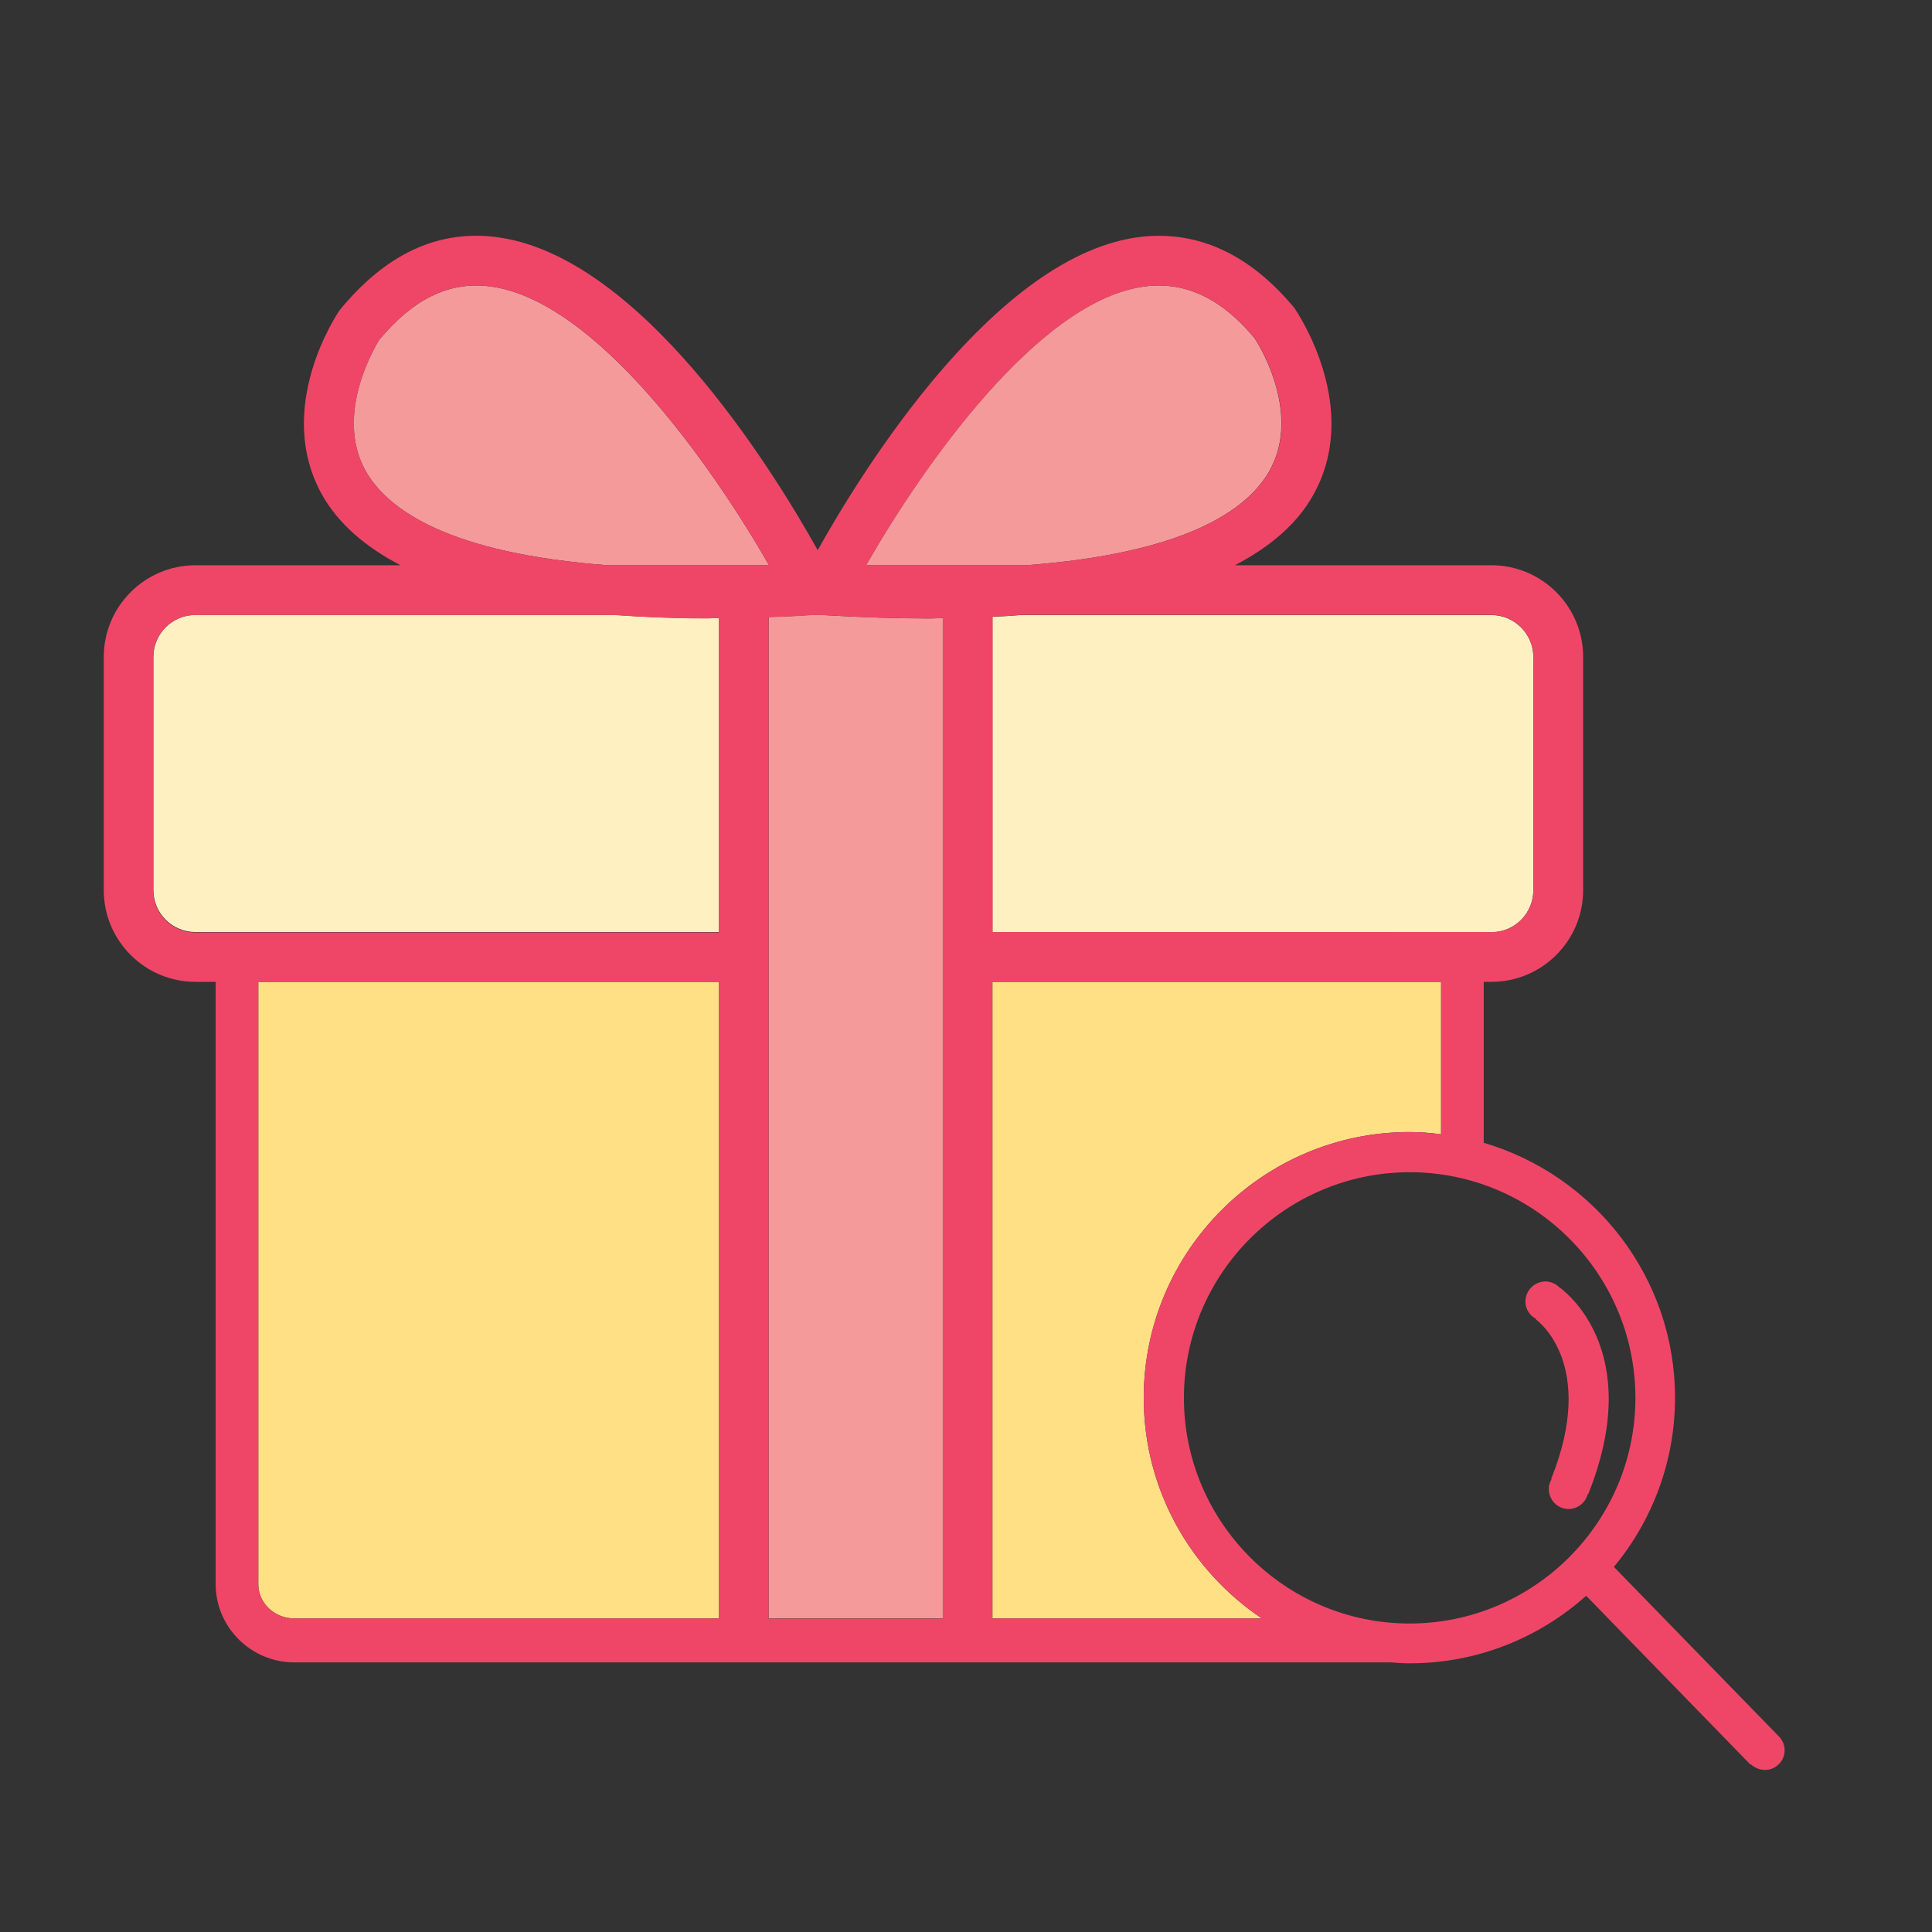 <?xml version="1.0" encoding="utf-8"?>
<!-- Скачано с сайта svg4.ru / Downloaded from svg4.ru -->
<svg width="800px" height="800px" viewBox="0 0 1024 1024" class="icon"  version="1.1" xmlns="http://www.w3.org/2000/svg"><rect x="0" y="0" width="1024" height="1024" fill="#333333" stroke="none"/><path d="M826 681.9c2 1.4 46.7 32.8 15.8 110l-0.2-0.2c-1.2 4.7-5.3 8.1-10.2 8.1-5.9 0-10.5-4.8-10.5-10.7 0-2 0.6-3.6 1.5-5.1h-0.3c24.4-60.6-6.8-83.8-8.1-84.7l0.2-0.2c-3.3-1.8-5.7-5.1-5.7-9.2 0-5.9 4.8-10.7 10.7-10.7 2.6 0 5 1.1 6.9 2.7z" fill="#EF4668" /><path d="M812.7 348.2v123.6c0 12.3-9.9 22.3-22.3 22.3H526V326.9c5.3-0.2 10.2-0.5 15-0.9h249.4c12.4 0 22.3 10.1 22.3 22.2z" fill="#FFF0C2" /><path d="M763.8 520.4v80.8c-5.6-0.8-11.1-1.2-16.7-1.2-77.7 0-140.9 63.2-140.9 140.9 0 48.8 25 91.7 62.6 116.9H526V520.4h237.8z" fill="#FFE085" /><path d="M664.9 179.2c0.3 0.3 25.9 38.8 7.8 70.6-11.9 20.8-45 43.5-129 49.8H459c29.5-51.6 91.8-141.5 148.7-147.9 21.1-2.4 40.1 6.9 57.2 27.5zM436.2 326c20 1.2 39.1 1.8 57 1.8 2.3 0 4.2-0.2 6.5-0.2v530.2h-92.3V327c7.7-0.2 15.2-0.5 23.2-1.1h5.6zM258.9 151.7c56.7 6.5 119.2 96.3 148.7 147.9h-85.5c-83.5-6.3-116.3-29-128.2-49.8-17.8-31.5 7.2-69.7 7.1-69.7 17.9-21.5 36.7-30.8 57.9-28.4z" fill="#F59A9B" /><path d="M381.1 520.4v337.4H156c-10.5 0-19.1-8.1-19.1-18.2V520.4h244.2z" fill="#FFE085" /><path d="M381.1 327.6V494H103.6c-12.3 0-22.3-9.9-22.3-22.3V348.2c0-12.2 9.9-22.3 22.3-22.3h222c15 1.1 30.7 1.8 47.9 1.8 2.5 0.1 5.1-0.1 7.6-0.1z" fill="#FFF0C2" /><path d="M499.7 857.8V327.6c-2.3 0-4.2 0.2-6.5 0.2-17.9 0-37-0.6-57-1.8h-5.6c-8 0.6-15.5 0.9-23.2 1.1v530.8h92.3z m173.1-608c18.1-31.8-7.5-70.3-7.8-70.6-17.2-20.6-36.1-29.9-57.2-27.5-56.9 6.5-119.2 96.3-148.7 147.9h84.7c84-6.3 117.1-29 129-49.8z m91 351.4v-80.8H526v337.4h142.8c-37.6-25.3-62.6-68.2-62.6-116.9 0-77.7 63.2-140.9 140.9-140.9 5.6 0 11.2 0.5 16.7 1.2z m48.9-129.4V348.2c0-12.2-9.9-22.3-22.3-22.3H541.1c-4.8 0.5-9.8 0.8-15 0.9V494h264.4c12.3 0.1 22.2-9.9 22.2-22.2z m54.1 269.1c0-65.9-53.7-119.6-119.6-119.6S627.5 675 627.5 740.9s53.7 119.6 119.6 119.6 119.7-53.7 119.7-119.6zM381.1 520.4H136.9v319.2c0 10.1 8.6 18.2 19.1 18.2h225.1V520.4zM261.8 125.5c77.1 8.7 148.1 124 171.6 166.1 23.5-42.1 94.7-157.4 171.6-166.1 30.1-3.3 57.5 9.3 81.1 37.8 2.1 3.2 35.8 53.3 9.8 99.3-8.4 15-22.6 27.2-41.4 37h136c26.8 0 48.6 21.8 48.6 48.6v123.6c0 26.8-21.8 48.6-48.6 48.6h-4.1v85.3c58.5 17.2 101.4 71.2 101.4 135.1 0 34-12.2 65.3-32.4 89.7l87.4 89.8 0.2 0.2c1.7 1.8 2.9 4.4 2.9 7.2 0 5.7-4.7 10.4-10.4 10.4-3 0-5.6-1.2-7.5-3l-0.2 0.2-87.1-89.5c-25 22.3-57.6 35.8-93.6 35.8-3.3 0-6.6-0.2-9.8-0.5H156c-23 0-41.7-18.7-41.7-41.5V520.4h-10.7c-26.8 0-48.6-21.8-48.6-48.6V348.2c0-26.8 21.8-48.6 48.6-48.6h108.7c-18.8-9.8-32.8-22-41.4-37-26-46.1 7.7-96.2 9.2-98.3 24.2-29.5 51.4-42.2 81.7-38.8z m119.3 202.1c-2.6 0-5.1 0.2-7.7 0.2-17.2 0-32.8-0.8-47.9-1.8h-222c-12.3 0-22.3 10.1-22.3 22.3v123.6c0 12.3 9.9 22.3 22.3 22.3H381V327.6z m-59-28h85.5c-29.5-51.6-92-141.5-148.7-147.9-21.2-2.4-40 6.9-57.9 28.4 0.2 0-24.8 38.2-7.1 69.7 11.9 20.8 44.7 43.5 128.2 49.8z" fill="#EF4668" /></svg>
